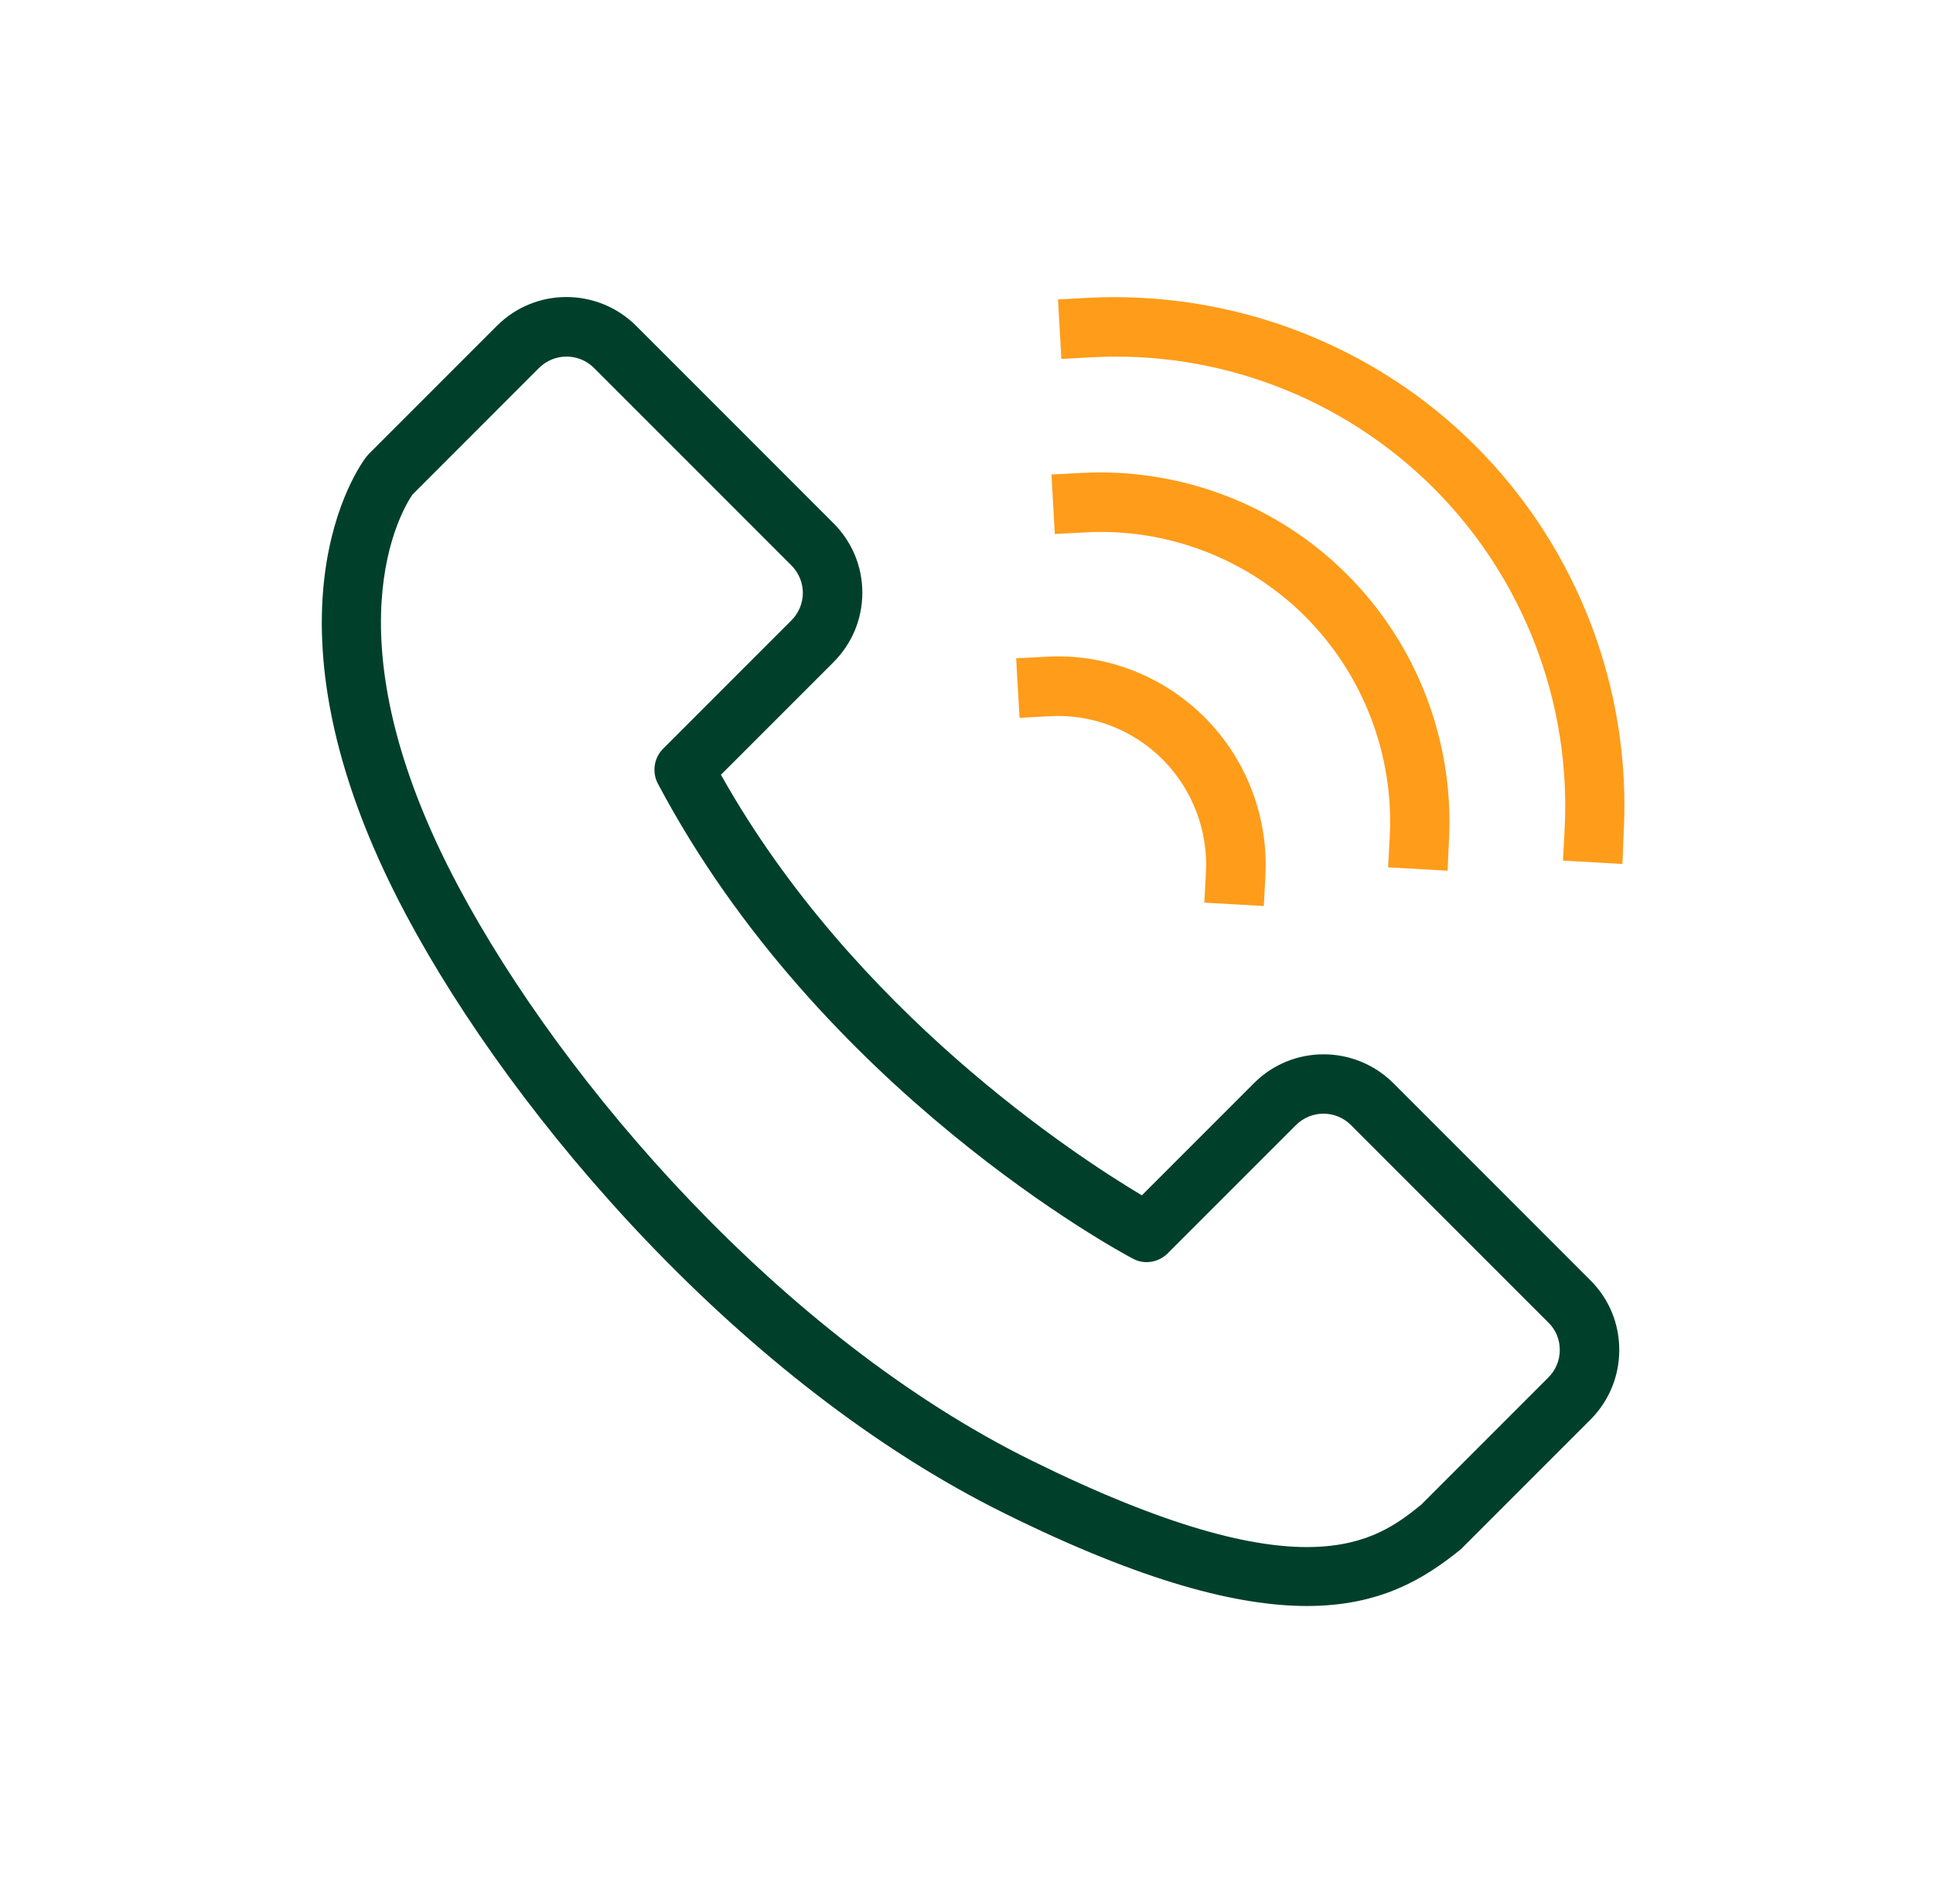 <svg width="65" height="64" viewBox="0 0 65 64" fill="none" xmlns="http://www.w3.org/2000/svg">
<path d="M43.95 53.993C41.643 53.993 38.457 53.193 33.797 50.887C24.97 46.533 17.323 37.64 13.657 30.76C8.297 20.707 12.15 15.573 12.317 15.36C12.343 15.327 12.37 15.3 12.397 15.267L16.71 10.953C18.003 9.66 20.097 9.667 21.39 10.953L28.023 17.587C28.65 18.213 28.997 19.04 28.997 19.927C28.997 20.813 28.65 21.64 28.023 22.267L24.243 26.047C28.703 34 36.183 38.867 38.397 40.187L42.17 36.413C43.463 35.12 45.557 35.127 46.85 36.413L53.483 43.047C54.11 43.673 54.45 44.5 54.45 45.387C54.45 46.273 54.103 47.1 53.483 47.727L49.17 52.04C49.143 52.067 49.117 52.087 49.09 52.113C47.877 53.087 46.403 53.993 43.95 53.993ZM13.87 16.627C13.55 17.093 10.903 21.347 15.423 29.82C18.943 36.42 26.263 44.94 34.683 49.1C43.87 53.633 46.25 51.833 47.79 50.587L52.063 46.313C52.31 46.067 52.45 45.74 52.45 45.387C52.45 45.033 52.317 44.707 52.063 44.46L45.43 37.827C44.917 37.313 44.09 37.313 43.577 37.827L39.263 42.14C38.95 42.447 38.477 42.527 38.09 42.313C37.67 42.093 27.59 36.667 22.123 26.347C21.917 25.96 21.99 25.48 22.297 25.173L26.61 20.86C26.857 20.613 26.997 20.28 26.997 19.933C26.997 19.587 26.857 19.253 26.61 19.007L19.977 12.373C19.463 11.86 18.637 11.86 18.123 12.373L13.87 16.627Z" fill="#00402A"/>
<path d="M42.497 30.46L40.497 30.347L40.55 29.347C40.63 27.927 40.097 26.54 39.097 25.533C38.09 24.527 36.703 23.993 35.283 24.08L34.283 24.133L34.17 22.133L35.17 22.08C37.157 21.96 39.103 22.713 40.51 24.12C41.917 25.527 42.657 27.473 42.55 29.46L42.497 30.46Z" fill="#FF9C1A"/>
<path d="M48.677 29.273L46.677 29.16L46.73 28.16C46.883 25.4 45.85 22.693 43.897 20.733C41.943 18.78 39.237 17.74 36.47 17.9L35.47 17.953L35.357 15.953L36.357 15.9C39.683 15.72 42.95 16.96 45.303 19.32C47.663 21.68 48.903 24.94 48.723 28.267L48.677 29.273Z" fill="#FF9C1A"/>
<path d="M54.557 29.047L52.557 28.933L52.61 27.933C52.85 23.647 51.243 19.447 48.21 16.413C45.177 13.38 40.983 11.773 36.69 12.013L35.69 12.067L35.577 10.067L36.577 10.013C41.423 9.76 46.183 11.56 49.617 14.993C53.05 18.427 54.87 23.18 54.597 28.033L54.557 29.047Z" fill="#FF9C1A"/>
</svg>
